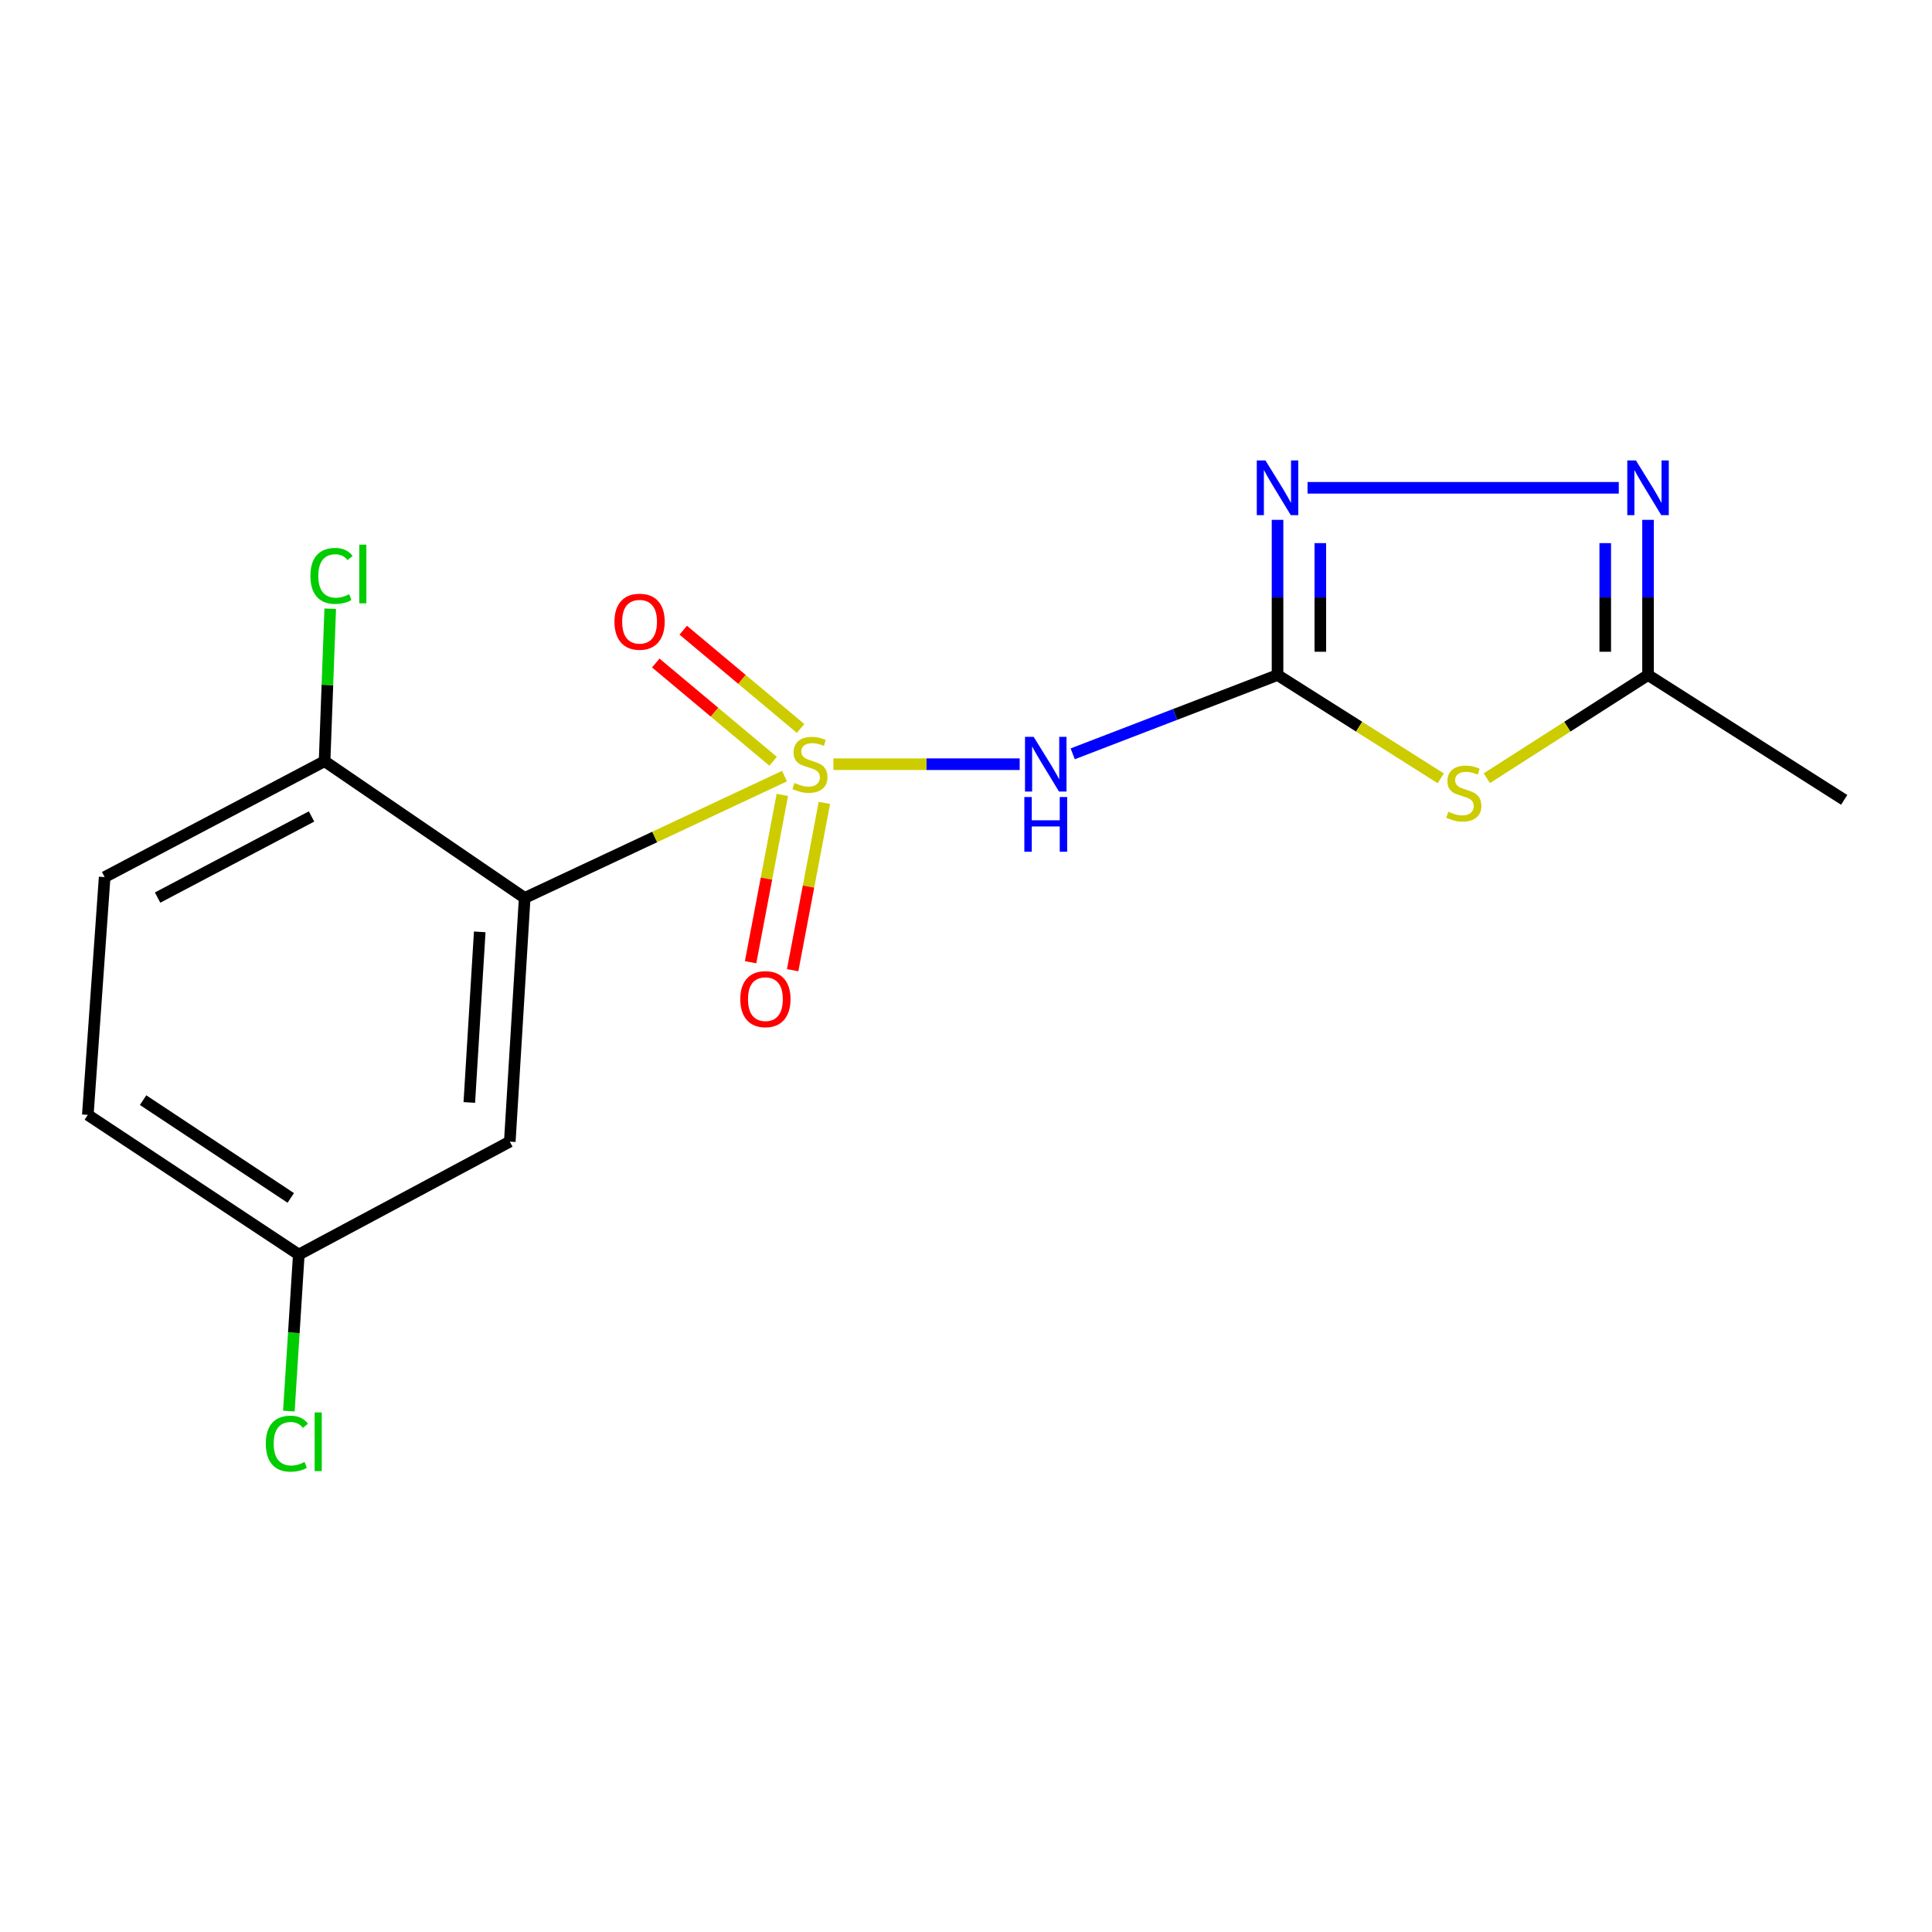 <?xml version='1.0' encoding='iso-8859-1'?>
<svg version='1.1' baseProfile='full'
              xmlns='http://www.w3.org/2000/svg'
                      xmlns:rdkit='http://www.rdkit.org/xml'
                      xmlns:xlink='http://www.w3.org/1999/xlink'
                  xml:space='preserve'
width='1000px' height='1000px' viewBox='0 0 1000 1000'>
<!-- END OF HEADER -->
<rect style='opacity:1.0;fill:#FFFFFF;stroke:none' width='1000' height='1000' x='0' y='0'> </rect>
<path class='bond-1' d='M 431.358,395.548 L 479.575,395.548' style='fill:none;fill-rule:evenodd;stroke:#CCCC00;stroke-width:6px;stroke-linecap:butt;stroke-linejoin:miter;stroke-opacity:1' />
<path class='bond-1' d='M 479.575,395.548 L 527.791,395.548' style='fill:none;fill-rule:evenodd;stroke:#0000FF;stroke-width:6px;stroke-linecap:butt;stroke-linejoin:miter;stroke-opacity:1' />
<path class='bond-2' d='M 406.07,401.716 L 338.824,433.24' style='fill:none;fill-rule:evenodd;stroke:#CCCC00;stroke-width:6px;stroke-linecap:butt;stroke-linejoin:miter;stroke-opacity:1' />
<path class='bond-2' d='M 338.824,433.24 L 271.577,464.765' style='fill:none;fill-rule:evenodd;stroke:#000000;stroke-width:6px;stroke-linecap:butt;stroke-linejoin:miter;stroke-opacity:1' />
<path class='bond-8' d='M 404.936,411.456 L 396.722,454.754' style='fill:none;fill-rule:evenodd;stroke:#CCCC00;stroke-width:6px;stroke-linecap:butt;stroke-linejoin:miter;stroke-opacity:1' />
<path class='bond-8' d='M 396.722,454.754 L 388.509,498.051' style='fill:none;fill-rule:evenodd;stroke:#FF0000;stroke-width:6px;stroke-linecap:butt;stroke-linejoin:miter;stroke-opacity:1' />
<path class='bond-8' d='M 426.701,415.585 L 418.487,458.882' style='fill:none;fill-rule:evenodd;stroke:#CCCC00;stroke-width:6px;stroke-linecap:butt;stroke-linejoin:miter;stroke-opacity:1' />
<path class='bond-8' d='M 418.487,458.882 L 410.274,502.18' style='fill:none;fill-rule:evenodd;stroke:#FF0000;stroke-width:6px;stroke-linecap:butt;stroke-linejoin:miter;stroke-opacity:1' />
<path class='bond-9' d='M 414.383,377.046 L 384.012,351.618' style='fill:none;fill-rule:evenodd;stroke:#CCCC00;stroke-width:6px;stroke-linecap:butt;stroke-linejoin:miter;stroke-opacity:1' />
<path class='bond-9' d='M 384.012,351.618 L 353.642,326.189' style='fill:none;fill-rule:evenodd;stroke:#FF0000;stroke-width:6px;stroke-linecap:butt;stroke-linejoin:miter;stroke-opacity:1' />
<path class='bond-9' d='M 400.161,394.031 L 369.791,368.603' style='fill:none;fill-rule:evenodd;stroke:#CCCC00;stroke-width:6px;stroke-linecap:butt;stroke-linejoin:miter;stroke-opacity:1' />
<path class='bond-9' d='M 369.791,368.603 L 339.42,343.175' style='fill:none;fill-rule:evenodd;stroke:#FF0000;stroke-width:6px;stroke-linecap:butt;stroke-linejoin:miter;stroke-opacity:1' />
<path class='bond-0' d='M 661.25,349.396 L 608.241,369.788' style='fill:none;fill-rule:evenodd;stroke:#000000;stroke-width:6px;stroke-linecap:butt;stroke-linejoin:miter;stroke-opacity:1' />
<path class='bond-0' d='M 608.241,369.788 L 555.232,390.18' style='fill:none;fill-rule:evenodd;stroke:#0000FF;stroke-width:6px;stroke-linecap:butt;stroke-linejoin:miter;stroke-opacity:1' />
<path class='bond-3' d='M 661.25,349.396 L 703.492,376.13' style='fill:none;fill-rule:evenodd;stroke:#000000;stroke-width:6px;stroke-linecap:butt;stroke-linejoin:miter;stroke-opacity:1' />
<path class='bond-3' d='M 703.492,376.13 L 745.733,402.864' style='fill:none;fill-rule:evenodd;stroke:#CCCC00;stroke-width:6px;stroke-linecap:butt;stroke-linejoin:miter;stroke-opacity:1' />
<path class='bond-4' d='M 661.25,349.396 L 661.25,309.233' style='fill:none;fill-rule:evenodd;stroke:#000000;stroke-width:6px;stroke-linecap:butt;stroke-linejoin:miter;stroke-opacity:1' />
<path class='bond-4' d='M 661.25,309.233 L 661.25,269.071' style='fill:none;fill-rule:evenodd;stroke:#0000FF;stroke-width:6px;stroke-linecap:butt;stroke-linejoin:miter;stroke-opacity:1' />
<path class='bond-4' d='M 683.403,337.347 L 683.403,309.233' style='fill:none;fill-rule:evenodd;stroke:#000000;stroke-width:6px;stroke-linecap:butt;stroke-linejoin:miter;stroke-opacity:1' />
<path class='bond-4' d='M 683.403,309.233 L 683.403,281.12' style='fill:none;fill-rule:evenodd;stroke:#0000FF;stroke-width:6px;stroke-linecap:butt;stroke-linejoin:miter;stroke-opacity:1' />
<path class='bond-7' d='M 271.577,464.765 L 263.872,590.902' style='fill:none;fill-rule:evenodd;stroke:#000000;stroke-width:6px;stroke-linecap:butt;stroke-linejoin:miter;stroke-opacity:1' />
<path class='bond-7' d='M 248.309,482.335 L 242.916,570.631' style='fill:none;fill-rule:evenodd;stroke:#000000;stroke-width:6px;stroke-linecap:butt;stroke-linejoin:miter;stroke-opacity:1' />
<path class='bond-10' d='M 271.577,464.765 L 167.998,393.998' style='fill:none;fill-rule:evenodd;stroke:#000000;stroke-width:6px;stroke-linecap:butt;stroke-linejoin:miter;stroke-opacity:1' />
<path class='bond-6' d='M 769.576,402.794 L 811.299,376.095' style='fill:none;fill-rule:evenodd;stroke:#CCCC00;stroke-width:6px;stroke-linecap:butt;stroke-linejoin:miter;stroke-opacity:1' />
<path class='bond-6' d='M 811.299,376.095 L 853.023,349.396' style='fill:none;fill-rule:evenodd;stroke:#000000;stroke-width:6px;stroke-linecap:butt;stroke-linejoin:miter;stroke-opacity:1' />
<path class='bond-5' d='M 676.785,252.488 L 837.877,252.488' style='fill:none;fill-rule:evenodd;stroke:#0000FF;stroke-width:6px;stroke-linecap:butt;stroke-linejoin:miter;stroke-opacity:1' />
<path class='bond-18' d='M 853.023,269.071 L 853.023,309.233' style='fill:none;fill-rule:evenodd;stroke:#0000FF;stroke-width:6px;stroke-linecap:butt;stroke-linejoin:miter;stroke-opacity:1' />
<path class='bond-18' d='M 853.023,309.233 L 853.023,349.396' style='fill:none;fill-rule:evenodd;stroke:#000000;stroke-width:6px;stroke-linecap:butt;stroke-linejoin:miter;stroke-opacity:1' />
<path class='bond-18' d='M 830.869,281.12 L 830.869,309.233' style='fill:none;fill-rule:evenodd;stroke:#0000FF;stroke-width:6px;stroke-linecap:butt;stroke-linejoin:miter;stroke-opacity:1' />
<path class='bond-18' d='M 830.869,309.233 L 830.869,337.347' style='fill:none;fill-rule:evenodd;stroke:#000000;stroke-width:6px;stroke-linecap:butt;stroke-linejoin:miter;stroke-opacity:1' />
<path class='bond-16' d='M 853.023,349.396 L 954.545,414.009' style='fill:none;fill-rule:evenodd;stroke:#000000;stroke-width:6px;stroke-linecap:butt;stroke-linejoin:miter;stroke-opacity:1' />
<path class='bond-12' d='M 263.872,590.902 L 154.657,649.362' style='fill:none;fill-rule:evenodd;stroke:#000000;stroke-width:6px;stroke-linecap:butt;stroke-linejoin:miter;stroke-opacity:1' />
<path class='bond-11' d='M 167.998,393.998 L 54.168,453.983' style='fill:none;fill-rule:evenodd;stroke:#000000;stroke-width:6px;stroke-linecap:butt;stroke-linejoin:miter;stroke-opacity:1' />
<path class='bond-11' d='M 161.252,422.594 L 81.57,464.584' style='fill:none;fill-rule:evenodd;stroke:#000000;stroke-width:6px;stroke-linecap:butt;stroke-linejoin:miter;stroke-opacity:1' />
<path class='bond-13' d='M 167.998,393.998 L 169.462,354.532' style='fill:none;fill-rule:evenodd;stroke:#000000;stroke-width:6px;stroke-linecap:butt;stroke-linejoin:miter;stroke-opacity:1' />
<path class='bond-13' d='M 169.462,354.532 L 170.926,315.066' style='fill:none;fill-rule:evenodd;stroke:#00CC00;stroke-width:6px;stroke-linecap:butt;stroke-linejoin:miter;stroke-opacity:1' />
<path class='bond-14' d='M 54.168,453.983 L 45.455,577.056' style='fill:none;fill-rule:evenodd;stroke:#000000;stroke-width:6px;stroke-linecap:butt;stroke-linejoin:miter;stroke-opacity:1' />
<path class='bond-15' d='M 154.657,649.362 L 152.085,689.866' style='fill:none;fill-rule:evenodd;stroke:#000000;stroke-width:6px;stroke-linecap:butt;stroke-linejoin:miter;stroke-opacity:1' />
<path class='bond-15' d='M 152.085,689.866 L 149.513,730.37' style='fill:none;fill-rule:evenodd;stroke:#00CC00;stroke-width:6px;stroke-linecap:butt;stroke-linejoin:miter;stroke-opacity:1' />
<path class='bond-17' d='M 154.657,649.362 L 45.455,577.056' style='fill:none;fill-rule:evenodd;stroke:#000000;stroke-width:6px;stroke-linecap:butt;stroke-linejoin:miter;stroke-opacity:1' />
<path class='bond-17' d='M 150.507,620.045 L 74.065,569.431' style='fill:none;fill-rule:evenodd;stroke:#000000;stroke-width:6px;stroke-linecap:butt;stroke-linejoin:miter;stroke-opacity:1' />
<path  class='atom-0' d='M 411.227 405.268
Q 411.547 405.388, 412.867 405.948
Q 414.187 406.508, 415.627 406.868
Q 417.107 407.188, 418.547 407.188
Q 421.227 407.188, 422.787 405.908
Q 424.347 404.588, 424.347 402.308
Q 424.347 400.748, 423.547 399.788
Q 422.787 398.828, 421.587 398.308
Q 420.387 397.788, 418.387 397.188
Q 415.867 396.428, 414.347 395.708
Q 412.867 394.988, 411.787 393.468
Q 410.747 391.948, 410.747 389.388
Q 410.747 385.828, 413.147 383.628
Q 415.587 381.428, 420.387 381.428
Q 423.667 381.428, 427.387 382.988
L 426.467 386.068
Q 423.067 384.668, 420.507 384.668
Q 417.747 384.668, 416.227 385.828
Q 414.707 386.948, 414.747 388.908
Q 414.747 390.428, 415.507 391.348
Q 416.307 392.268, 417.427 392.788
Q 418.587 393.308, 420.507 393.908
Q 423.067 394.708, 424.587 395.508
Q 426.107 396.308, 427.187 397.948
Q 428.307 399.548, 428.307 402.308
Q 428.307 406.228, 425.667 408.348
Q 423.067 410.428, 418.707 410.428
Q 416.187 410.428, 414.267 409.868
Q 412.387 409.348, 410.147 408.428
L 411.227 405.268
' fill='#CCCC00'/>
<path  class='atom-2' d='M 535.019 381.388
L 544.299 396.388
Q 545.219 397.868, 546.699 400.548
Q 548.179 403.228, 548.259 403.388
L 548.259 381.388
L 552.019 381.388
L 552.019 409.708
L 548.139 409.708
L 538.179 393.308
Q 537.019 391.388, 535.779 389.188
Q 534.579 386.988, 534.219 386.308
L 534.219 409.708
L 530.539 409.708
L 530.539 381.388
L 535.019 381.388
' fill='#0000FF'/>
<path  class='atom-2' d='M 530.199 412.54
L 534.039 412.54
L 534.039 424.58
L 548.519 424.58
L 548.519 412.54
L 552.359 412.54
L 552.359 440.86
L 548.519 440.86
L 548.519 427.78
L 534.039 427.78
L 534.039 440.86
L 530.199 440.86
L 530.199 412.54
' fill='#0000FF'/>
<path  class='atom-4' d='M 749.666 420.136
Q 749.986 420.256, 751.306 420.816
Q 752.626 421.376, 754.066 421.736
Q 755.546 422.056, 756.986 422.056
Q 759.666 422.056, 761.226 420.776
Q 762.786 419.456, 762.786 417.176
Q 762.786 415.616, 761.986 414.656
Q 761.226 413.696, 760.026 413.176
Q 758.826 412.656, 756.826 412.056
Q 754.306 411.296, 752.786 410.576
Q 751.306 409.856, 750.226 408.336
Q 749.186 406.816, 749.186 404.256
Q 749.186 400.696, 751.586 398.496
Q 754.026 396.296, 758.826 396.296
Q 762.106 396.296, 765.826 397.856
L 764.906 400.936
Q 761.506 399.536, 758.946 399.536
Q 756.186 399.536, 754.666 400.696
Q 753.146 401.816, 753.186 403.776
Q 753.186 405.296, 753.946 406.216
Q 754.746 407.136, 755.866 407.656
Q 757.026 408.176, 758.946 408.776
Q 761.506 409.576, 763.026 410.376
Q 764.546 411.176, 765.626 412.816
Q 766.746 414.416, 766.746 417.176
Q 766.746 421.096, 764.106 423.216
Q 761.506 425.296, 757.146 425.296
Q 754.626 425.296, 752.706 424.736
Q 750.826 424.216, 748.586 423.296
L 749.666 420.136
' fill='#CCCC00'/>
<path  class='atom-5' d='M 654.99 238.328
L 664.27 253.328
Q 665.19 254.808, 666.67 257.488
Q 668.15 260.168, 668.23 260.328
L 668.23 238.328
L 671.99 238.328
L 671.99 266.648
L 668.11 266.648
L 658.15 250.248
Q 656.99 248.328, 655.75 246.128
Q 654.55 243.928, 654.19 243.248
L 654.19 266.648
L 650.51 266.648
L 650.51 238.328
L 654.99 238.328
' fill='#0000FF'/>
<path  class='atom-6' d='M 846.763 238.328
L 856.043 253.328
Q 856.963 254.808, 858.443 257.488
Q 859.923 260.168, 860.003 260.328
L 860.003 238.328
L 863.763 238.328
L 863.763 266.648
L 859.883 266.648
L 849.923 250.248
Q 848.763 248.328, 847.523 246.128
Q 846.323 243.928, 845.963 243.248
L 845.963 266.648
L 842.283 266.648
L 842.283 238.328
L 846.763 238.328
' fill='#0000FF'/>
<path  class='atom-9' d='M 383.176 517.151
Q 383.176 510.351, 386.536 506.551
Q 389.896 502.751, 396.176 502.751
Q 402.456 502.751, 405.816 506.551
Q 409.176 510.351, 409.176 517.151
Q 409.176 524.031, 405.776 527.951
Q 402.376 531.831, 396.176 531.831
Q 389.936 531.831, 386.536 527.951
Q 383.176 524.071, 383.176 517.151
M 396.176 528.631
Q 400.496 528.631, 402.816 525.751
Q 405.176 522.831, 405.176 517.151
Q 405.176 511.591, 402.816 508.791
Q 400.496 505.951, 396.176 505.951
Q 391.856 505.951, 389.496 508.751
Q 387.176 511.551, 387.176 517.151
Q 387.176 522.871, 389.496 525.751
Q 391.856 528.631, 396.176 528.631
' fill='#FF0000'/>
<path  class='atom-10' d='M 318.045 321.797
Q 318.045 314.997, 321.405 311.197
Q 324.765 307.397, 331.045 307.397
Q 337.325 307.397, 340.685 311.197
Q 344.045 314.997, 344.045 321.797
Q 344.045 328.677, 340.645 332.597
Q 337.245 336.477, 331.045 336.477
Q 324.805 336.477, 321.405 332.597
Q 318.045 328.717, 318.045 321.797
M 331.045 333.277
Q 335.365 333.277, 337.685 330.397
Q 340.045 327.477, 340.045 321.797
Q 340.045 316.237, 337.685 313.437
Q 335.365 310.597, 331.045 310.597
Q 326.725 310.597, 324.365 313.397
Q 322.045 316.197, 322.045 321.797
Q 322.045 327.517, 324.365 330.397
Q 326.725 333.277, 331.045 333.277
' fill='#FF0000'/>
<path  class='atom-14' d='M 160.672 298.082
Q 160.672 291.042, 163.952 287.362
Q 167.272 283.642, 173.552 283.642
Q 179.392 283.642, 182.512 287.762
L 179.872 289.922
Q 177.592 286.922, 173.552 286.922
Q 169.272 286.922, 166.992 289.802
Q 164.752 292.642, 164.752 298.082
Q 164.752 303.682, 167.072 306.562
Q 169.432 309.442, 173.992 309.442
Q 177.112 309.442, 180.752 307.562
L 181.872 310.562
Q 180.392 311.522, 178.152 312.082
Q 175.912 312.642, 173.432 312.642
Q 167.272 312.642, 163.952 308.882
Q 160.672 305.122, 160.672 298.082
' fill='#00CC00'/>
<path  class='atom-14' d='M 185.952 281.922
L 189.632 281.922
L 189.632 312.282
L 185.952 312.282
L 185.952 281.922
' fill='#00CC00'/>
<path  class='atom-16' d='M 137.584 747.237
Q 137.584 740.197, 140.864 736.517
Q 144.184 732.797, 150.464 732.797
Q 156.304 732.797, 159.424 736.917
L 156.784 739.077
Q 154.504 736.077, 150.464 736.077
Q 146.184 736.077, 143.904 738.957
Q 141.664 741.797, 141.664 747.237
Q 141.664 752.837, 143.984 755.717
Q 146.344 758.597, 150.904 758.597
Q 154.024 758.597, 157.664 756.717
L 158.784 759.717
Q 157.304 760.677, 155.064 761.237
Q 152.824 761.797, 150.344 761.797
Q 144.184 761.797, 140.864 758.037
Q 137.584 754.277, 137.584 747.237
' fill='#00CC00'/>
<path  class='atom-16' d='M 162.864 731.077
L 166.544 731.077
L 166.544 761.437
L 162.864 761.437
L 162.864 731.077
' fill='#00CC00'/>
</svg>

